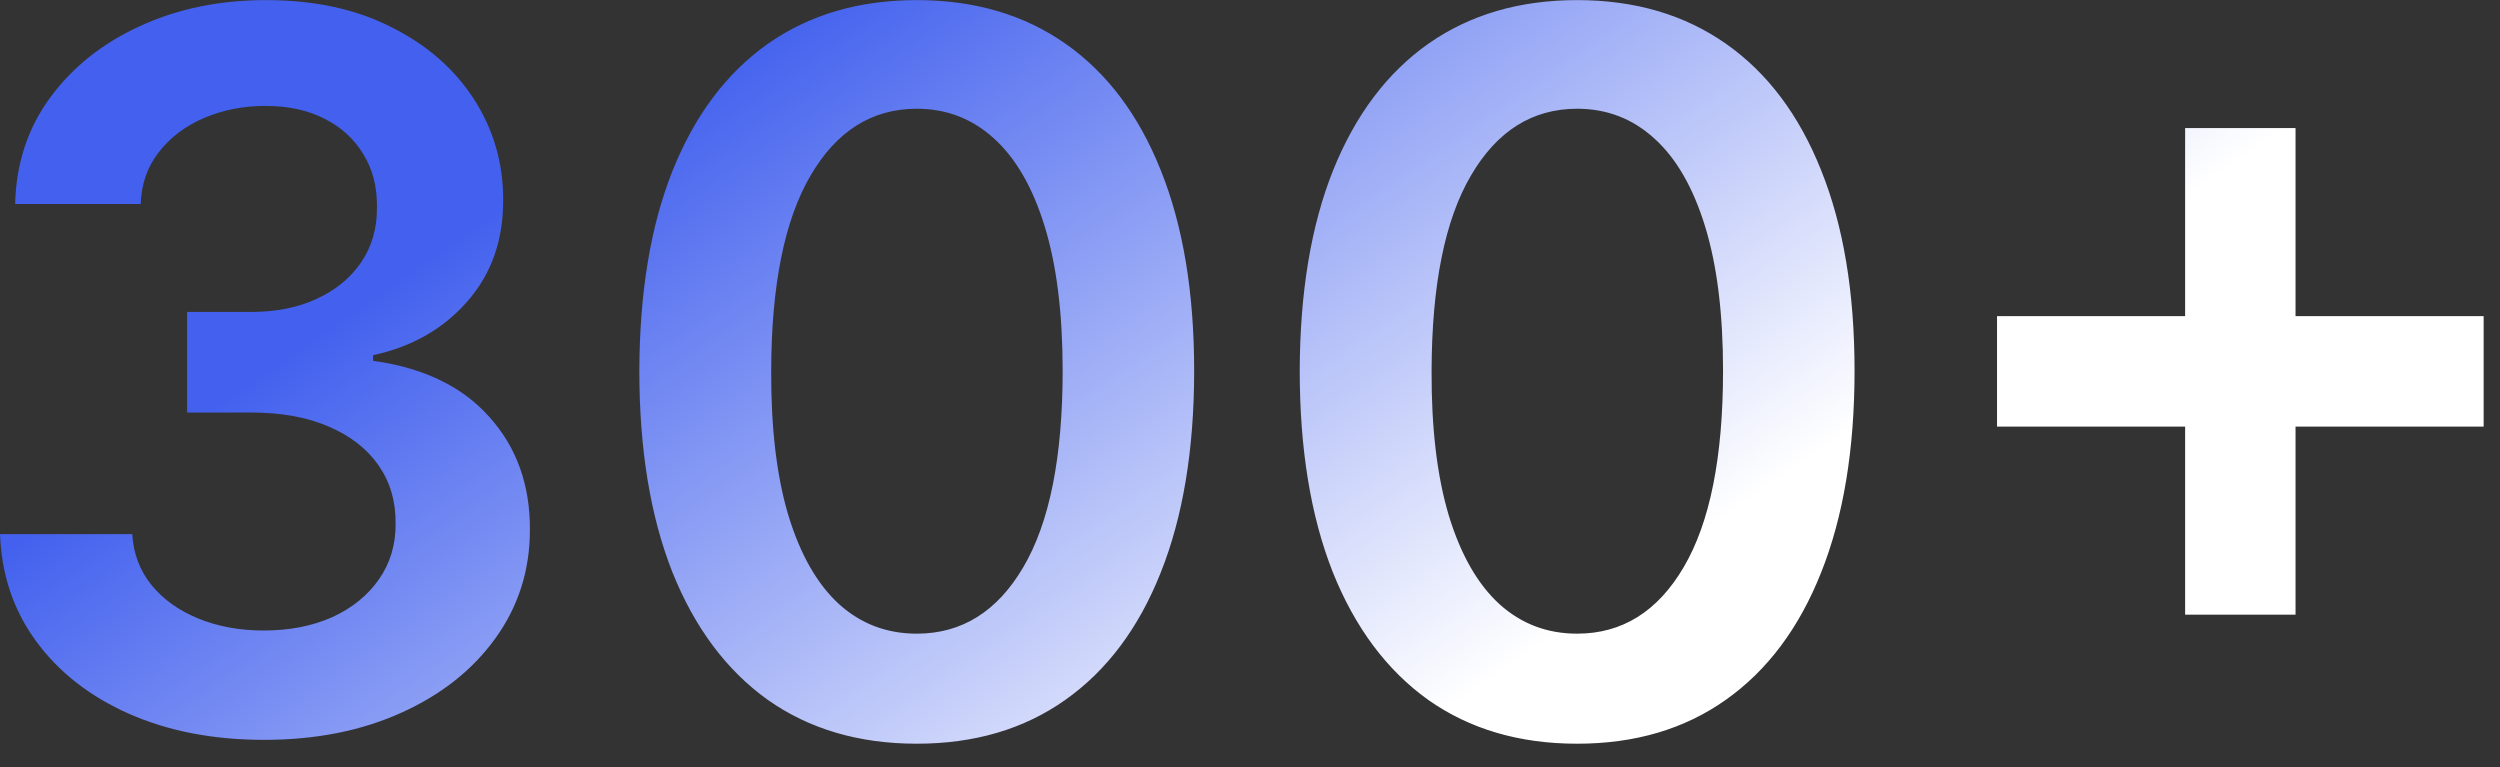 <svg width="101" height="31" viewBox="0 0 101 31" fill="none" xmlns="http://www.w3.org/2000/svg">
<rect x="0" y="0" width="101" height="31" fill="#333333" stroke="none"/>
<path d="M10.669 29.89C8.624 29.89 6.806 29.54 5.215 28.839C3.633 28.138 2.383 27.163 1.465 25.913C0.546 24.663 0.059 23.218 0.002 21.58H5.343C5.39 22.366 5.65 23.053 6.124 23.64C6.597 24.218 7.227 24.667 8.013 24.989C8.799 25.311 9.68 25.472 10.655 25.472C11.697 25.472 12.62 25.292 13.425 24.933C14.23 24.563 14.86 24.052 15.314 23.398C15.769 22.745 15.991 21.992 15.982 21.14C15.991 20.259 15.764 19.483 15.3 18.81C14.836 18.138 14.164 17.613 13.283 17.234C12.412 16.855 11.361 16.666 10.13 16.666H7.559V12.603H10.13C11.143 12.603 12.028 12.428 12.786 12.077C13.553 11.727 14.154 11.235 14.59 10.6C15.025 9.956 15.239 9.213 15.229 8.37C15.239 7.546 15.054 6.831 14.675 6.225C14.306 5.61 13.78 5.131 13.098 4.79C12.426 4.45 11.635 4.279 10.726 4.279C9.836 4.279 9.012 4.44 8.255 4.762C7.497 5.084 6.886 5.543 6.422 6.14C5.958 6.727 5.712 7.428 5.684 8.242H0.613C0.65 6.613 1.119 5.183 2.019 3.952C2.928 2.712 4.14 1.746 5.655 1.055C7.17 0.354 8.87 0.004 10.755 0.004C12.696 0.004 14.382 0.368 15.811 1.097C17.251 1.817 18.363 2.788 19.149 4.009C19.936 5.231 20.328 6.58 20.328 8.058C20.338 9.696 19.855 11.069 18.88 12.177C17.914 13.285 16.645 14.009 15.073 14.35V14.577C17.118 14.861 18.686 15.619 19.774 16.85C20.873 18.072 21.418 19.592 21.408 21.41C21.408 23.039 20.944 24.497 20.016 25.785C19.097 27.063 17.828 28.067 16.209 28.796C14.599 29.525 12.753 29.89 10.669 29.89ZM37.037 30.046C34.697 30.046 32.69 29.454 31.014 28.271C29.347 27.077 28.064 25.359 27.164 23.114C26.274 20.861 25.829 18.148 25.829 14.975C25.839 11.803 26.288 9.104 27.179 6.879C28.078 4.644 29.361 2.939 31.028 1.765C32.704 0.591 34.707 0.004 37.037 0.004C39.366 0.004 41.369 0.591 43.045 1.765C44.721 2.939 46.004 4.644 46.895 6.879C47.794 9.113 48.244 11.812 48.244 14.975C48.244 18.157 47.794 20.875 46.895 23.129C46.004 25.373 44.721 27.087 43.045 28.271C41.378 29.454 39.376 30.046 37.037 30.046ZM37.037 25.6C38.855 25.6 40.289 24.705 41.34 22.916C42.401 21.116 42.931 18.47 42.931 14.975C42.931 12.665 42.69 10.723 42.207 9.151C41.724 7.579 41.042 6.396 40.162 5.6C39.281 4.795 38.239 4.393 37.037 4.393C35.228 4.393 33.798 5.292 32.747 7.092C31.696 8.881 31.165 11.509 31.156 14.975C31.146 17.295 31.378 19.246 31.852 20.827C32.335 22.409 33.017 23.602 33.897 24.407C34.778 25.202 35.824 25.6 37.037 25.6ZM63.716 30.046C61.377 30.046 59.37 29.454 57.694 28.271C56.027 27.077 54.744 25.359 53.844 23.114C52.954 20.861 52.509 18.148 52.509 14.975C52.518 11.803 52.968 9.104 53.858 6.879C54.758 4.644 56.041 2.939 57.708 1.765C59.384 0.591 61.387 0.004 63.716 0.004C66.046 0.004 68.049 0.591 69.725 1.765C71.401 2.939 72.684 4.644 73.574 6.879C74.474 9.113 74.924 11.812 74.924 14.975C74.924 18.157 74.474 20.875 73.574 23.129C72.684 25.373 71.401 27.087 69.725 28.271C68.058 29.454 66.055 30.046 63.716 30.046ZM63.716 25.6C65.534 25.6 66.969 24.705 68.02 22.916C69.081 21.116 69.611 18.47 69.611 14.975C69.611 12.665 69.37 10.723 68.887 9.151C68.404 7.579 67.722 6.396 66.841 5.6C65.961 4.795 64.919 4.393 63.716 4.393C61.907 4.393 60.478 5.292 59.426 7.092C58.375 8.881 57.845 11.509 57.836 14.975C57.826 17.295 58.058 19.246 58.532 20.827C59.014 22.409 59.696 23.602 60.577 24.407C61.458 25.202 62.504 25.6 63.716 25.6ZM88.279 24.833V5.174H92.74V24.833H88.279ZM80.68 17.234V12.773H100.339V17.234H80.68Z" fill="url(#paint0_linear_21301_42902)"/>
<defs>
<linearGradient id="paint0_linear_21301_42902" x1="38.265" y1="-4.14" x2="60.221" y2="27.491" gradientUnits="userSpaceOnUse">
<stop stop-color="#4361EE"/>
<stop offset="1" stop-color="white"/>
</linearGradient>
</defs>
</svg>
